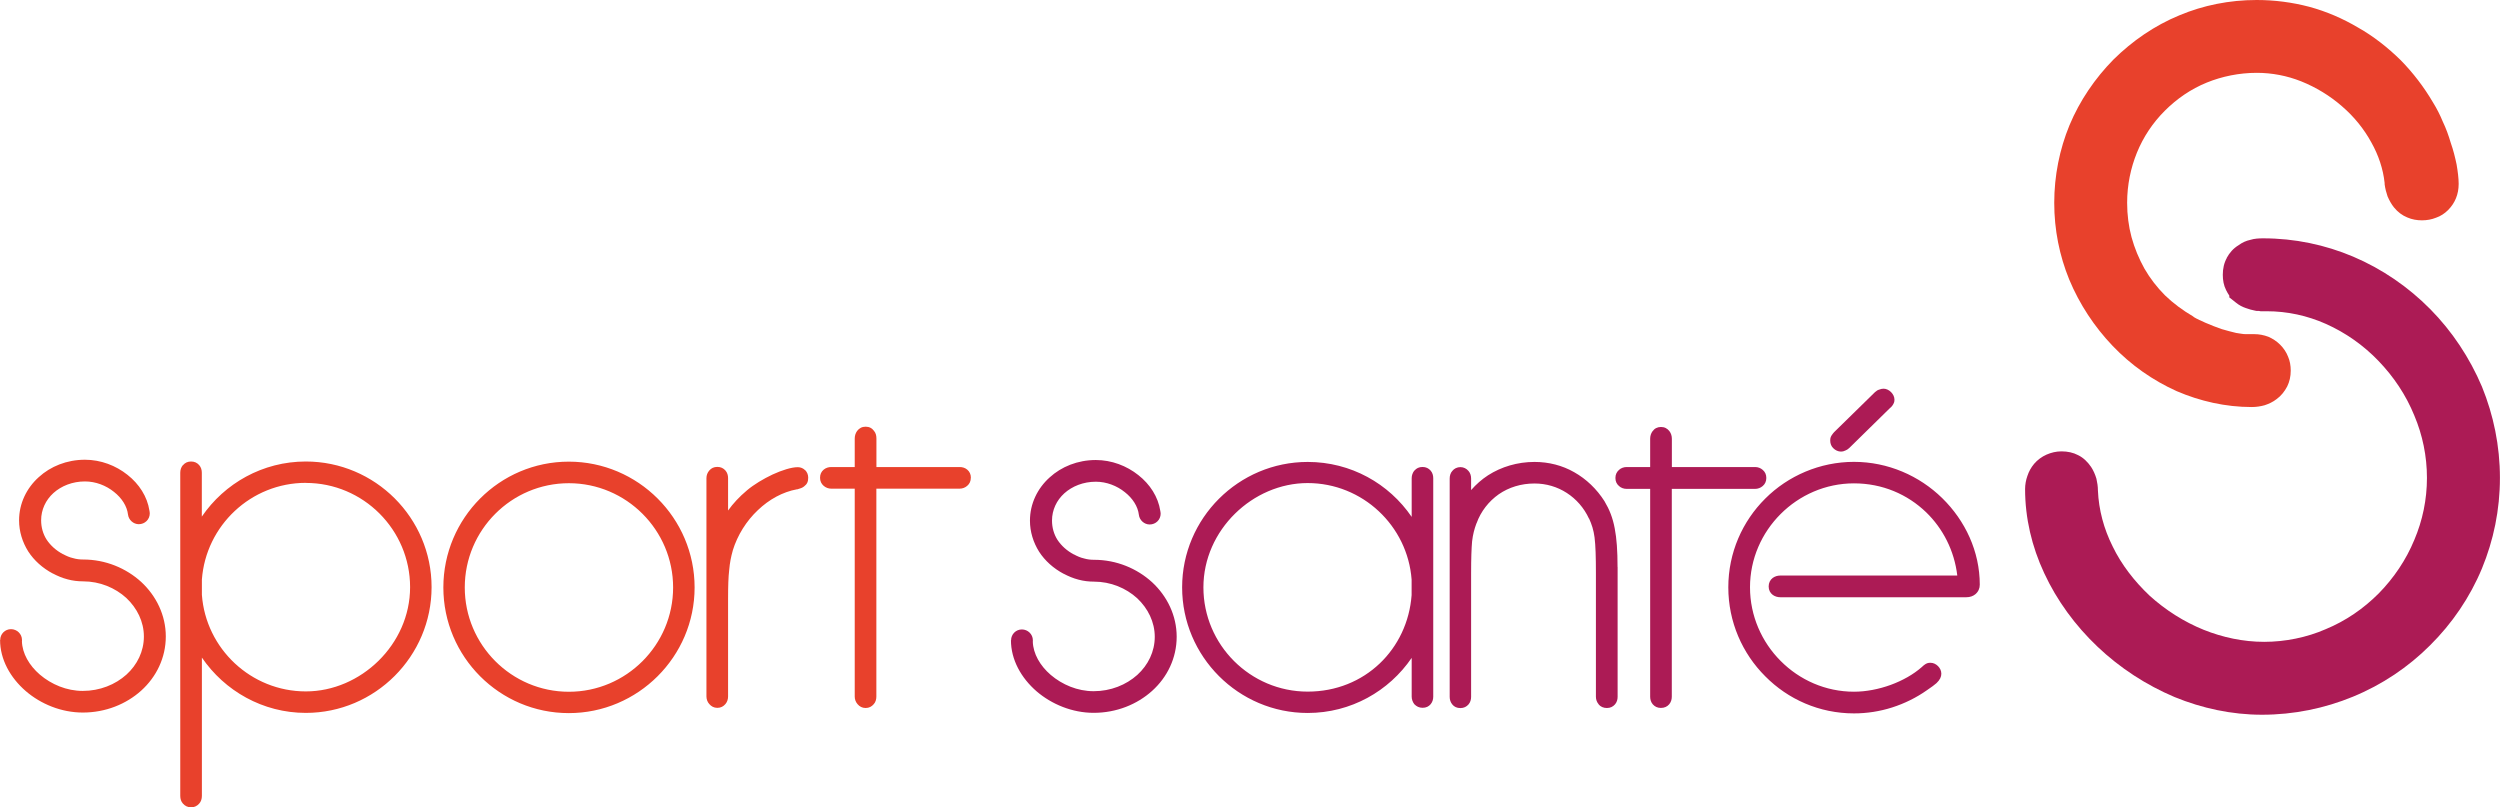 <?xml version="1.0" encoding="UTF-8"?><svg id="b" xmlns="http://www.w3.org/2000/svg" viewBox="0 0 352.54 113.86"><g id="c"><path d="M319.68,43.89h-.91l-.21-.04h-.33l-.21-.04c-.46-.08-.87-.21-1.33-.37-.5-.17-.95-.41-1.37-.75l-.95-.75v-.25c-.16-.25-.33-.5-.46-.79-.33-.66-.46-1.37-.46-2.15,0-.87.17-1.66.58-2.4l-.04.04c.41-.75.95-1.37,1.7-1.82.5-.37,1.04-.62,1.66-.75.54-.17,1.16-.21,1.78-.21,4.48,0,8.74.91,12.68,2.57,4.1,1.74,7.79,4.27,10.9,7.42,3.07,3.11,5.55,6.84,7.29,10.94,1.62,3.98,2.53,8.33,2.53,12.85s-.91,8.83-2.53,12.76c-1.7,4.1-4.23,7.79-7.33,10.86-3.07,3.07-6.75,5.55-10.9,7.25-3.94,1.62-8.29,2.53-12.8,2.53-4.27,0-8.45-.91-12.31-2.49-4.02-1.7-7.71-4.1-10.86-7.09-3.15-2.98-5.76-6.55-7.54-10.4-1.74-3.73-2.69-7.75-2.69-11.85,0-.62.12-1.28.33-1.86.21-.62.5-1.16.95-1.7.46-.54,1.08-1,1.74-1.29.66-.29,1.37-.46,2.11-.46.87,0,1.66.17,2.36.54.75.37,1.33.95,1.82,1.66.33.5.58,1.08.75,1.66.12.54.21,1.08.21,1.66.12,2.74.83,5.39,2.07,7.87,1.24,2.57,3.07,4.93,5.22,6.96,2.24,2.03,4.85,3.69,7.62,4.81,2.69,1.08,5.59,1.7,8.54,1.7s6.01-.62,8.66-1.78c2.82-1.16,5.35-2.9,7.5-5.06,2.11-2.15,3.85-4.72,5.01-7.54,1.16-2.73,1.78-5.68,1.78-8.74s-.62-6.05-1.78-8.79c-1.16-2.86-2.9-5.47-5.06-7.71-2.11-2.2-4.64-3.98-7.42-5.22-2.61-1.16-5.43-1.78-8.33-1.78" style="fill:#ac1b55;"/><path d="M316.65,47.12h1.24c.66,0,1.33.12,1.99.37.58.25,1.16.62,1.66,1.12.46.46.87,1.04,1.12,1.7.25.58.37,1.24.37,1.95,0,.83-.17,1.57-.5,2.24-.37.71-.87,1.33-1.49,1.78-.54.42-1.08.66-1.7.87-.58.16-1.2.25-1.82.25-3.69,0-7.29-.83-10.57-2.24-3.4-1.53-6.46-3.69-9.03-6.38-2.57-2.69-4.68-5.88-6.13-9.37-1.37-3.36-2.11-7-2.11-10.81s.75-7.54,2.15-10.94c1.45-3.48,3.61-6.63,6.22-9.28,2.65-2.61,5.76-4.77,9.28-6.22,3.36-1.41,7.04-2.16,10.9-2.16,2.53,0,5.01.33,7.38.95,2.45.66,4.76,1.66,6.92,2.94,2.2,1.24,4.19,2.82,6.01,4.6,1.74,1.78,3.27,3.77,4.56,5.97.54.87,1,1.78,1.37,2.69.46.95.83,1.99,1.12,2.98.37,1.04.62,2.07.83,3.07.17,1,.29,1.95.29,2.73,0,1.45-.5,2.69-1.49,3.69-.5.5-1.08.87-1.7,1.08-.62.25-1.29.37-1.99.37s-1.41-.12-2.07-.41c-.71-.29-1.33-.75-1.87-1.41-.37-.46-.66-.99-.91-1.57-.17-.5-.33-1.08-.41-1.7v-.17c-.21-1.99-.87-3.94-1.87-5.72-1.04-1.91-2.45-3.65-4.14-5.1-1.7-1.49-3.69-2.69-5.76-3.52-1.99-.79-4.1-1.2-6.26-1.2-2.49,0-4.89.5-7.04,1.37-2.24.91-4.23,2.28-5.93,3.98-1.7,1.7-3.03,3.69-3.94,5.93-.87,2.16-1.37,4.52-1.37,7.05,0,1.7.21,3.31.62,4.85.42,1.53,1.04,3.03,1.82,4.43.79,1.37,1.78,2.65,2.9,3.77,1.16,1.12,2.49,2.11,3.98,2.98l.08.08c.46.29,1.08.54,1.7.83.75.33,1.53.62,2.24.87.66.21,1.37.37,2.03.54.54.08.99.17,1.33.17" style="fill:#e8412c;"/><path d="M266.6,57.46l-5.81,5.7c-.16.14-.3.26-.49.33h.02c-.23.12-.47.19-.72.19-.4,0-.79-.19-1.07-.47-.28-.26-.44-.65-.44-1.07,0-.44.09-.61.33-.93l.05-.07.16-.19,5.79-5.67.28-.21c.07-.05.16-.09.33-.14.19-.07.37-.12.58-.12.77,0,1.54.77,1.54,1.54,0,.16,0,.33-.16.63-.07.14-.19.3-.37.49M145.64,90.46c.05,1.73,1.03,3.42,2.53,4.71,1.62,1.38,3.77,2.3,6.05,2.3,2.41,0,4.59-.89,6.16-2.3,1.52-1.38,2.46-3.28,2.46-5.37s-.96-4.01-2.48-5.44c-1.57-1.43-3.73-2.34-6.09-2.34-.73,0-1.48-.09-2.18-.28-.75-.19-1.45-.49-2.11-.84l.02.02c-1.45-.77-2.65-1.85-3.47-3.12-.82-1.31-1.29-2.81-1.29-4.38,0-2.39,1.06-4.55,2.77-6.09,1.66-1.52,3.96-2.46,6.52-2.46,2.23,0,4.36.82,6,2.13,1.64,1.29,2.79,3.07,3.09,5.04.02.12.05.26.05.4,0,.84-.68,1.52-1.55,1.52-.77,0-1.43-.61-1.52-1.36-.14-1.2-.89-2.34-1.97-3.19-1.12-.91-2.6-1.48-4.1-1.48-1.76,0-3.33.63-4.45,1.64-1.08.98-1.73,2.34-1.73,3.84,0,.98.26,1.92.77,2.72.54.82,1.34,1.55,2.32,2.06h.02c.42.23.91.45,1.41.56.47.14.94.19,1.41.19,3.16,0,6.05,1.22,8.18,3.16,2.13,1.97,3.47,4.71,3.47,7.69s-1.31,5.7-3.47,7.64c-2.11,1.9-5.02,3.09-8.23,3.09-3.02,0-5.91-1.2-8.04-3.02-2.2-1.9-3.63-4.48-3.63-7.22h.02c0-.84.68-1.52,1.52-1.52s1.55.68,1.55,1.52v.16ZM199.06,81.73c-.56-7.58-6.93-13.61-14.66-13.61s-14.7,6.61-14.7,14.71,6.61,14.7,14.7,14.7,14.1-6.02,14.66-13.61v-2.2ZM201.75,99.3c-.28.33-.65.51-1.14.51s-.86-.19-1.17-.51c-.23-.3-.37-.68-.37-1.07v-5.46c-3.2,4.69-8.57,7.77-14.66,7.77-9.76,0-17.71-7.96-17.71-17.71s7.96-17.69,17.71-17.69c6.09,0,11.46,3.06,14.66,7.75v-5.46c0-.4.14-.77.37-1.07h.02c.28-.33.65-.51,1.14-.51s.86.19,1.14.51c.26.3.37.68.37,1.07v30.81c0,.4-.12.77-.37,1.07M228.1,79.96c0-2.29-.12-4.02-.4-5.46-.28-1.49-.75-2.66-1.42-3.78l-.02-.04c-1.1-1.73-2.57-3.13-4.27-4.09-1.68-.96-3.59-1.45-5.6-1.45-2.4,0-4.67.68-6.56,1.89-.89.58-1.68,1.28-2.38,2.08v-1.63c0-.4-.12-.79-.37-1.07-.28-.33-.68-.54-1.14-.54s-.89.21-1.14.54c-.26.28-.37.68-.37,1.07v30.79c0,.4.12.77.37,1.07.26.33.65.51,1.14.51s.86-.19,1.14-.51c.26-.3.37-.68.37-1.07v-17.41c0-2.12.05-3.5.14-4.53.12-.98.3-1.68.61-2.52l.02-.02c.61-1.7,1.73-3.1,3.13-4.09,1.42-.98,3.15-1.52,5.04-1.52,1.66,0,3.22.47,4.55,1.33,1.33.86,2.43,2.1,3.13,3.62h.02c.37.82.63,1.59.77,2.66.14,1.14.19,2.71.19,5.06v17.41c0,.4.14.77.4,1.07h-.02c.28.33.68.51,1.17.51s.86-.19,1.14-.51c.26-.3.37-.68.37-1.07v-18.3ZM247.49,68.94h-11.74v29.31c0,.4-.12.77-.37,1.07-.28.33-.68.51-1.17.51s-.86-.19-1.14-.51c-.26-.3-.37-.68-.37-1.07v-29.31h-3.32c-.4,0-.79-.14-1.07-.4-.33-.28-.51-.65-.51-1.14s.19-.86.51-1.14c.28-.26.68-.4,1.07-.4h3.32v-3.99c0-.4.12-.77.33-1.05.28-.4.7-.61,1.19-.61.51,0,.91.21,1.21.61.21.28.33.65.33,1.05v3.99h11.74c.4,0,.77.14,1.07.4.33.28.51.65.51,1.14s-.19.87-.51,1.14c-.3.26-.68.4-1.07.4M279.18,82.45c0-4.69-2.05-9.03-5.3-12.21-3.22-3.15-7.65-5.11-12.44-5.11s-9.29,1.96-12.51,5.18c-3.22,3.2-5.21,7.63-5.21,12.51s1.98,9.33,5.21,12.55c3.2,3.24,7.63,5.23,12.51,5.23,1.82,0,3.64-.28,5.39-.84,1.75-.56,3.41-1.38,4.9-2.43.65-.44,1.07-.75,1.35-1,.49-.47.68-.89.68-1.33,0-.42-.19-.79-.47-1.07-.28-.28-.65-.47-1.07-.47-.33,0-.56.07-.86.3-.09.07-.21.16-.35.3-1.19,1.05-2.73,1.91-4.39,2.52-1.68.61-3.48.96-5.18.96-4.01,0-7.68-1.66-10.34-4.34-2.66-2.66-4.32-6.35-4.32-10.38s1.66-7.68,4.32-10.34c2.66-2.66,6.33-4.32,10.34-4.32s7.54,1.54,10.18,4.08c2.36,2.29,3.97,5.39,4.39,8.92h-24.95c-.42,0-.77.12-1.07.33-.37.28-.58.7-.58,1.21s.21.91.58,1.19c.3.21.65.33,1.07.33h26.21c.54,0,.96-.16,1.28-.42.42-.35.63-.82.63-1.35" style="fill:#ac1b55;"/><path d="M3.09,90.42c.05,1.73,1.03,3.42,2.53,4.71,1.62,1.38,3.77,2.3,6.05,2.3,2.41,0,4.59-.89,6.16-2.3,1.52-1.38,2.46-3.28,2.46-5.37s-.96-4.01-2.48-5.44c-1.57-1.43-3.73-2.34-6.09-2.34-.73,0-1.48-.09-2.18-.28-.75-.19-1.45-.49-2.11-.84l.02.02c-1.45-.77-2.65-1.85-3.47-3.12-.82-1.31-1.29-2.81-1.29-4.38,0-2.39,1.06-4.55,2.77-6.09,1.66-1.52,3.96-2.46,6.52-2.46,2.23,0,4.36.82,6,2.13,1.64,1.29,2.79,3.07,3.09,5.04.02.12.05.26.05.4,0,.84-.68,1.52-1.55,1.52-.77,0-1.43-.61-1.52-1.36-.14-1.2-.89-2.34-1.97-3.19-1.12-.91-2.6-1.48-4.1-1.48-1.76,0-3.33.63-4.45,1.64-1.08.98-1.73,2.34-1.73,3.84,0,.98.26,1.92.77,2.72.54.82,1.34,1.55,2.32,2.06h.02c.42.23.91.45,1.41.56.47.14.94.19,1.41.19,3.16,0,6.05,1.22,8.18,3.16,2.13,1.97,3.47,4.71,3.47,7.69s-1.31,5.69-3.47,7.64c-2.11,1.9-5.02,3.09-8.23,3.09-3.02,0-5.91-1.19-8.04-3.02-2.2-1.9-3.63-4.48-3.63-7.22h.02c0-.84.68-1.52,1.52-1.52s1.55.68,1.55,1.52v.16ZM43.13,68.09c-7.73,0-14.1,6.02-14.66,13.63v2.17c.56,7.59,6.93,13.61,14.66,13.61s14.7-6.61,14.7-14.7-6.6-14.7-14.7-14.7M43.13,100.53c-6.07,0-11.46-3.11-14.66-7.8v19.51c0,.4-.12.79-.37,1.07-.28.33-.68.54-1.14.54-.49,0-.89-.21-1.17-.54-.26-.28-.37-.68-.37-1.07v-45.58c0-.4.12-.77.37-1.07h.02c.28-.33.65-.51,1.14-.51s.86.19,1.14.51c.26.3.37.68.37,1.07v6.19c3.2-4.69,8.59-7.77,14.66-7.77,9.78,0,17.74,7.96,17.74,17.71s-7.96,17.74-17.74,17.74M94.92,82.84c0,8.1-6.6,14.71-14.7,14.71s-14.68-6.61-14.68-14.71,6.58-14.7,14.68-14.7,14.7,6.61,14.7,14.7M97.95,82.84c0-9.78-7.98-17.74-17.74-17.74s-17.69,7.96-17.69,17.74,7.94,17.72,17.69,17.72,17.74-7.96,17.74-17.72M113.38,68.6c-.26.21-.54.28-.93.4h-.07c-2.01.37-3.92,1.42-5.51,2.94-1.61,1.52-2.87,3.5-3.55,5.72l.02-.05c-.26.91-.42,1.73-.51,2.75-.12,1.03-.16,2.29-.16,4.08v13.77c0,.4-.12.77-.37,1.07-.28.33-.65.54-1.14.54s-.86-.21-1.14-.54c-.26-.28-.4-.68-.4-1.07v-30.79c0-.4.14-.77.4-1.07.28-.33.65-.51,1.14-.51s.86.19,1.14.51c.26.3.37.68.37,1.07v4.57c.72-1,1.59-1.94,2.64-2.82l.02-.02c1-.84,2.33-1.63,3.62-2.24,1.33-.61,2.66-1.03,3.55-1.03.42,0,.77.16,1.05.44v-.02c.26.28.42.63.42,1.05,0,.56-.14.91-.58,1.24M136.91,67.37c0-.49-.19-.87-.51-1.14-.3-.26-.68-.37-1.07-.37h-11.74v-4.01c0-.42-.09-.79-.33-1.07-.28-.4-.68-.61-1.19-.61s-.91.21-1.21.61c-.21.3-.33.65-.33,1.07v4.01h-3.31c-.4,0-.77.12-1.07.37-.33.28-.51.65-.51,1.14s.19.86.51,1.14c.3.26.68.4,1.07.4h3.31v29.32c0,.4.14.77.4,1.07.28.33.65.54,1.14.54s.86-.21,1.14-.54c.26-.28.37-.68.37-1.07v-29.32h11.74c.4,0,.77-.14,1.07-.4.33-.28.51-.65.51-1.14" style="fill:#e8412c;"/></g></svg>